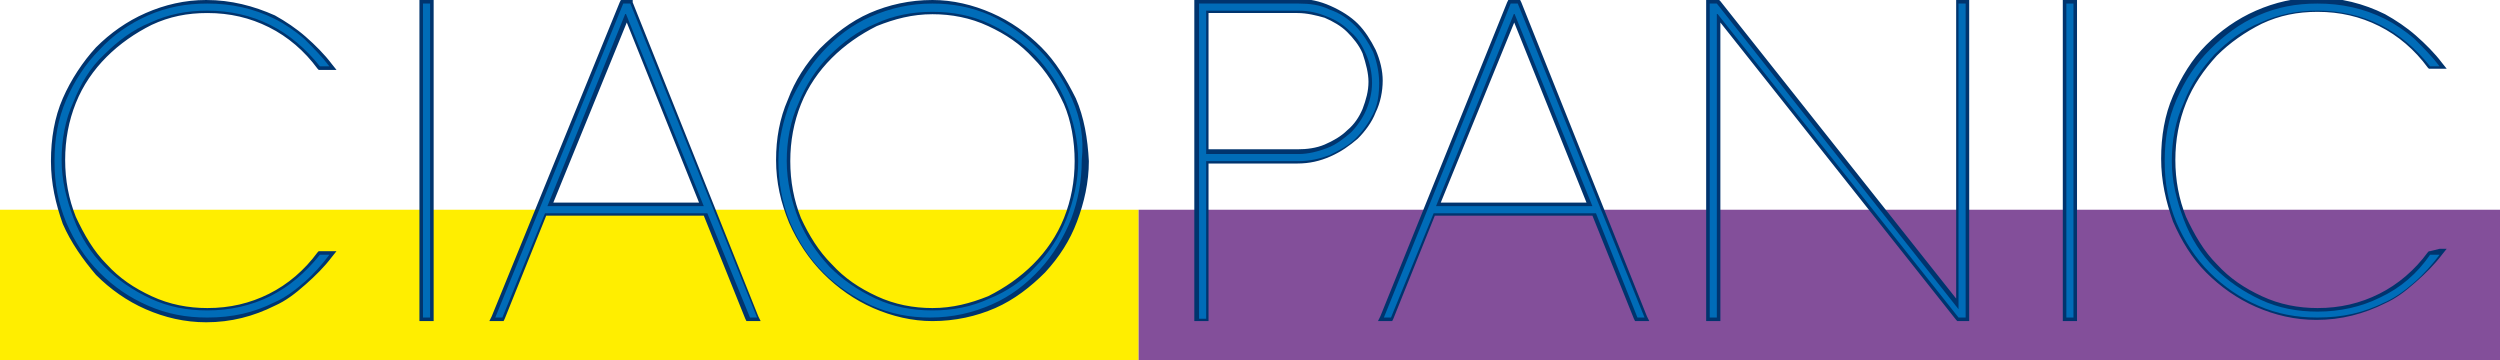<svg id="レイヤー_1" xmlns="http://www.w3.org/2000/svg" viewBox="0 0 211 30.4"><style>.st2{fill:#00346e}.st3{fill:#006cb8}</style><path fill="#fe0" d="M0 17.7h96.1v12.7H0z"/><path fill="#834f9a" d="M96.1 17.7H211v12.7H96.1z"/><path class="st2" d="M9 4.8c1.1-1.1 2.4-2 3.8-2.7 1.5-.7 3-1 4.7-1 1.9 0 3.6.4 5.2 1.2 1.6.8 3 2 4.1 3.5l.1.1h1.5l-.4-.5c-.6-.8-1.4-1.6-2.2-2.3-.8-.7-1.7-1.3-2.6-1.8C21.4.5 19.5 0 17.4 0c-1.8 0-3.5.4-5.1 1.1-1.6.7-3 1.7-4.2 2.9C7 5.2 6 6.7 5.3 8.3c-.7 1.6-1 3.4-1 5.3s.4 3.6 1 5.3c.7 1.6 1.7 3 2.8 4.3 1.2 1.2 2.6 2.2 4.2 2.9 1.6.7 3.3 1.1 5.1 1.1 2.1 0 4-.5 5.8-1.4.9-.4 1.7-1 2.6-1.8.8-.7 1.6-1.5 2.2-2.3l.4-.5h-1.5l-.1.1c-1.1 1.5-2.5 2.7-4.1 3.5-1.6.8-3.3 1.2-5.2 1.2-1.6 0-3.2-.3-4.7-1s-2.7-1.5-3.8-2.7c-1.1-1.1-1.9-2.5-2.6-4-.6-1.5-.9-3.1-.9-4.8 0-1.7.3-3.3.9-4.8C7 7.2 7.9 5.9 9 4.8zM35.7 0h-.3v27.1h1.2V0h-.3zM90.8 8.3C90 6.7 89.1 5.2 87.9 4c-1.2-1.2-2.6-2.2-4.2-2.9-1.6-.7-3.3-1.1-5-1.1-1.9 0-3.7.4-5.3 1.1-1.6.7-3 1.8-4.2 3-1.2 1.3-2.1 2.7-2.7 4.3-.7 1.6-1 3.3-1 5.1 0 1.9.4 3.6 1.1 5.3.7 1.6 1.7 3.1 2.9 4.3 1.2 1.2 2.6 2.2 4.2 2.9 1.6.7 3.3 1.1 5 1.1 1.9 0 3.7-.4 5.3-1.1 1.6-.7 3-1.8 4.2-3 1.2-1.3 2.1-2.7 2.7-4.3.6-1.6 1-3.3 1-5.1-.1-1.9-.4-3.7-1.1-5.3zm-.1 5.3c0 1.7-.3 3.3-.9 4.8-.6 1.5-1.5 2.8-2.6 3.9s-2.4 2-3.8 2.7c-1.5.6-3 1-4.7 1-1.6 0-3.2-.3-4.7-1s-2.7-1.5-3.8-2.7c-1.1-1.1-1.9-2.4-2.6-3.9-.6-1.5-.9-3.1-.9-4.8 0-1.7.3-3.3.9-4.8.6-1.5 1.5-2.8 2.6-3.9s2.4-2 3.8-2.7c1.5-.6 3-1 4.7-1 1.6 0 3.2.3 4.7 1s2.7 1.5 3.8 2.7c1.1 1.1 1.9 2.4 2.6 3.9.6 1.4.9 3.1.9 4.8zM53.4.2V0h-1l-.1.2-10.8 26.5-.2.4h1.2l.1-.2 3.5-8.7h13.3l3.5 8.7.1.2H64.2l-.2-.4L53.4.2zM59 17.1H46.7l6.2-15.2L59 17.1zM174.4 0h-.3v27.1h1.2V0h-.3zM205.1 21.2h-.1l-.1.1c-1.1 1.5-2.5 2.7-4.1 3.5-1.6.8-3.3 1.2-5.2 1.2-1.6 0-3.2-.3-4.7-1s-2.7-1.5-3.8-2.7c-1.1-1.1-1.9-2.5-2.6-4-.6-1.5-.9-3.1-.9-4.8 0-1.7.3-3.3.9-4.8.6-1.5 1.5-2.8 2.6-4 1.1-1.1 2.4-2 3.8-2.7 1.5-.7 3-1 4.7-1 1.9 0 3.6.4 5.2 1.2 1.6.8 3 2 4.1 3.5l.1.1h1.5l-.4-.5c-.6-.8-1.4-1.6-2.2-2.3-.8-.7-1.7-1.3-2.6-1.8-1.8-.9-3.8-1.4-5.8-1.4-1.8 0-3.5.4-5.1 1.1-1.6.7-3 1.7-4.2 2.9-1.2 1.2-2.1 2.7-2.8 4.3-.7 1.6-1 3.4-1 5.3s.4 3.6 1 5.3c.7 1.6 1.6 3.1 2.8 4.3 1.2 1.2 2.6 2.2 4.2 2.9 1.6.7 3.3 1.1 5.1 1.1 2.1 0 4-.5 5.8-1.4.9-.4 1.7-1 2.6-1.8.8-.7 1.6-1.5 2.2-2.3l.4-.5h-.6l-.8.2zM116.1 4.2c-.4-.8-.9-1.6-1.5-2.2-.6-.6-1.4-1.1-2.3-1.5-.9-.4-1.8-.6-2.8-.6H100.8v27.2h1.2V13.8h7.5c1 0 1.9-.2 2.8-.6.9-.4 1.6-.9 2.3-1.5.6-.6 1.2-1.4 1.5-2.2.4-.8.6-1.8.6-2.7 0-.8-.2-1.7-.6-2.6zm-.6 2.7c0 .8-.2 1.5-.5 2.3-.3.7-.7 1.3-1.3 1.8-.5.5-1.2.9-1.9 1.2-.7.3-1.5.4-2.3.4H102V1.1h7.5c.8 0 1.6.2 2.3.4.7.3 1.4.7 1.9 1.2s1 1.1 1.3 1.8c.3.9.5 1.7.5 2.4zM165.3 0h-.2v25.2L145.2.1l-.1-.1H144v27.1h1.2V1.9L165.1 27l.1.1h1V0h-.3zM128.4.2l-.1-.2h-1l-.1.2-10.7 26.5-.2.4h1.2l.1-.2 3.5-8.7h13.3l3.5 8.7.1.2H139.2l-.2-.4L128.4.2zm5.5 16.9h-12.3l6.2-15.2 6.1 15.2z"/><path class="st3" d="M8.8 4.6c1.1-1.1 2.4-2.1 3.9-2.7 1.5-.7 3.1-1 4.8-1 1.9 0 3.7.4 5.3 1.2 1.6.8 3 2 4.2 3.5h.8c-.6-.8-1.3-1.5-2.1-2.3-.8-.7-1.7-1.3-2.5-1.7C21.4.7 19.5.3 17.5.3c-1.8 0-3.4.3-5 1S9.5 3 8.4 4.2C7.2 5.4 6.3 6.8 5.6 8.4c-.7 1.6-1 3.3-1 5.2s.3 3.5 1 5.2c.7 1.6 1.6 3 2.8 4.2 1.2 1.2 2.5 2.1 4.1 2.8 1.6.7 3.2 1 5 1 2.1 0 3.9-.4 5.7-1.3.9-.4 1.7-1 2.5-1.7s1.5-1.5 2.1-2.3H27c-1.2 1.5-2.6 2.7-4.2 3.5-1.6.8-3.4 1.2-5.3 1.2-1.7 0-3.3-.3-4.8-1s-2.8-1.6-3.9-2.7-2-2.5-2.6-4.1c-.6-1.6-1-3.2-1-4.9 0-1.7.3-3.4 1-4.9.6-1.5 1.4-2.9 2.6-4zM35.7.3h.6v26.5h-.6z"/><g><path class="st3" d="M90.5 8.4c-.7-1.6-1.6-3-2.8-4.2C86.5 3 85.1 2 83.6 1.3c-1.6-.7-3.2-1-4.9-1-1.9 0-3.6.4-5.2 1.1-1.6.7-2.9 1.7-4.1 3-1.1 1.2-2 2.7-2.7 4.2-.6 1.6-1 3.2-1 5 0 1.8.3 3.5 1 5.2.7 1.6 1.6 3 2.8 4.2 1.2 1.2 2.6 2.1 4.1 2.8 1.6.7 3.2 1 4.9 1 1.9 0 3.6-.4 5.2-1.1 1.6-.7 2.9-1.7 4.1-3 1.1-1.2 2-2.7 2.6-4.2.6-1.6.9-3.2.9-5 .2-1.8-.1-3.5-.8-5.1zM90 18.5c-.6 1.5-1.5 2.9-2.6 4-1.1 1.2-2.4 2.1-3.9 2.7-1.5.7-3.1 1-4.8 1s-3.3-.3-4.8-1-2.8-1.6-3.9-2.7c-1.1-1.2-2-2.5-2.6-4-.6-1.5-1-3.2-1-4.9s.3-3.4 1-4.9c.6-1.5 1.5-2.9 2.6-4s2.4-2.1 3.9-2.7c1.5-.7 3.1-1 4.8-1s3.3.3 4.8 1 2.8 1.6 3.9 2.7c1.1 1.2 2 2.5 2.6 4 .6 1.5 1 3.2 1 4.9 0 1.7-.4 3.4-1 4.9z"/></g><g><path class="st3" d="M63.3 26.8h.6L53.2.3h-.6L41.8 26.8h.6L46 18h13.7l3.6 8.8zm-17.1-9.4l6.6-16.3 6.6 16.3H46.2z"/></g><g><path class="st3" d="M174.4.3h.6v26.5h-.6z"/></g><g><path class="st3" d="M200.9 25.1c-1.6.8-3.4 1.2-5.3 1.2-1.7 0-3.3-.3-4.8-1s-2.8-1.6-3.9-2.7-2-2.5-2.6-4.1c-.6-1.6-1-3.2-1-4.9s.3-3.4 1-4.9c.6-1.6 1.5-2.9 2.6-4.1 1.1-1.1 2.4-2.1 3.9-2.7 1.5-.7 3.1-1 4.8-1 1.9 0 3.7.4 5.3 1.2 1.6.8 3 2 4.2 3.5h.8c-.6-.8-1.3-1.5-2.1-2.3-.8-.7-1.7-1.3-2.5-1.7-1.8-.9-3.7-1.3-5.7-1.3-1.8 0-3.4.3-5 1s-2.9 1.7-4.1 2.9c-1.2 1.2-2.1 2.6-2.8 4.2-.7 1.6-1 3.3-1 5.2s.3 3.5 1 5.2c.7 1.6 1.6 3 2.8 4.2 1.2 1.2 2.5 2.1 4.1 2.8 1.6.7 3.2 1 5 1 2.1 0 3.9-.4 5.7-1.3.9-.4 1.7-1 2.5-1.7s1.5-1.5 2.1-2.3h-.8c-1.1 1.6-2.5 2.8-4.2 3.6z"/></g><g><path class="st3" d="M114.4 2.2c-.6-.6-1.3-1.1-2.2-1.4-.8-.4-1.7-.5-2.6-.5h-8.4v26.6h.6V13.6h7.8c.9 0 1.8-.2 2.6-.5.8-.4 1.6-.8 2.2-1.4.6-.6 1.1-1.3 1.5-2.1.4-.8.5-1.7.5-2.6 0-.9-.2-1.8-.5-2.6-.4-.8-.9-1.6-1.5-2.2zm.9 7.1c-.3.7-.8 1.4-1.3 1.9-.6.5-1.2 1-2 1.3-.8.3-1.6.5-2.4.5h-7.8V.9h7.8c.9 0 1.7.2 2.4.5.8.3 1.4.7 2 1.3.6.5 1 1.2 1.3 1.9.3.7.5 1.5.5 2.4 0 .8-.2 1.6-.5 2.3z"/></g><g><path class="st3" d="M165.3.3v25.8L144.9.3h-.6v26.5h.6V1.1l20.4 25.7h.6V.3z"/></g><g><path class="st3" d="M138.2 26.8h.6L128.1.3h-.6l-10.7 26.5h.6L121 18h13.7l3.5 8.8zm-17-9.4l6.6-16.3 6.6 16.3h-13.2z"/></g></svg>